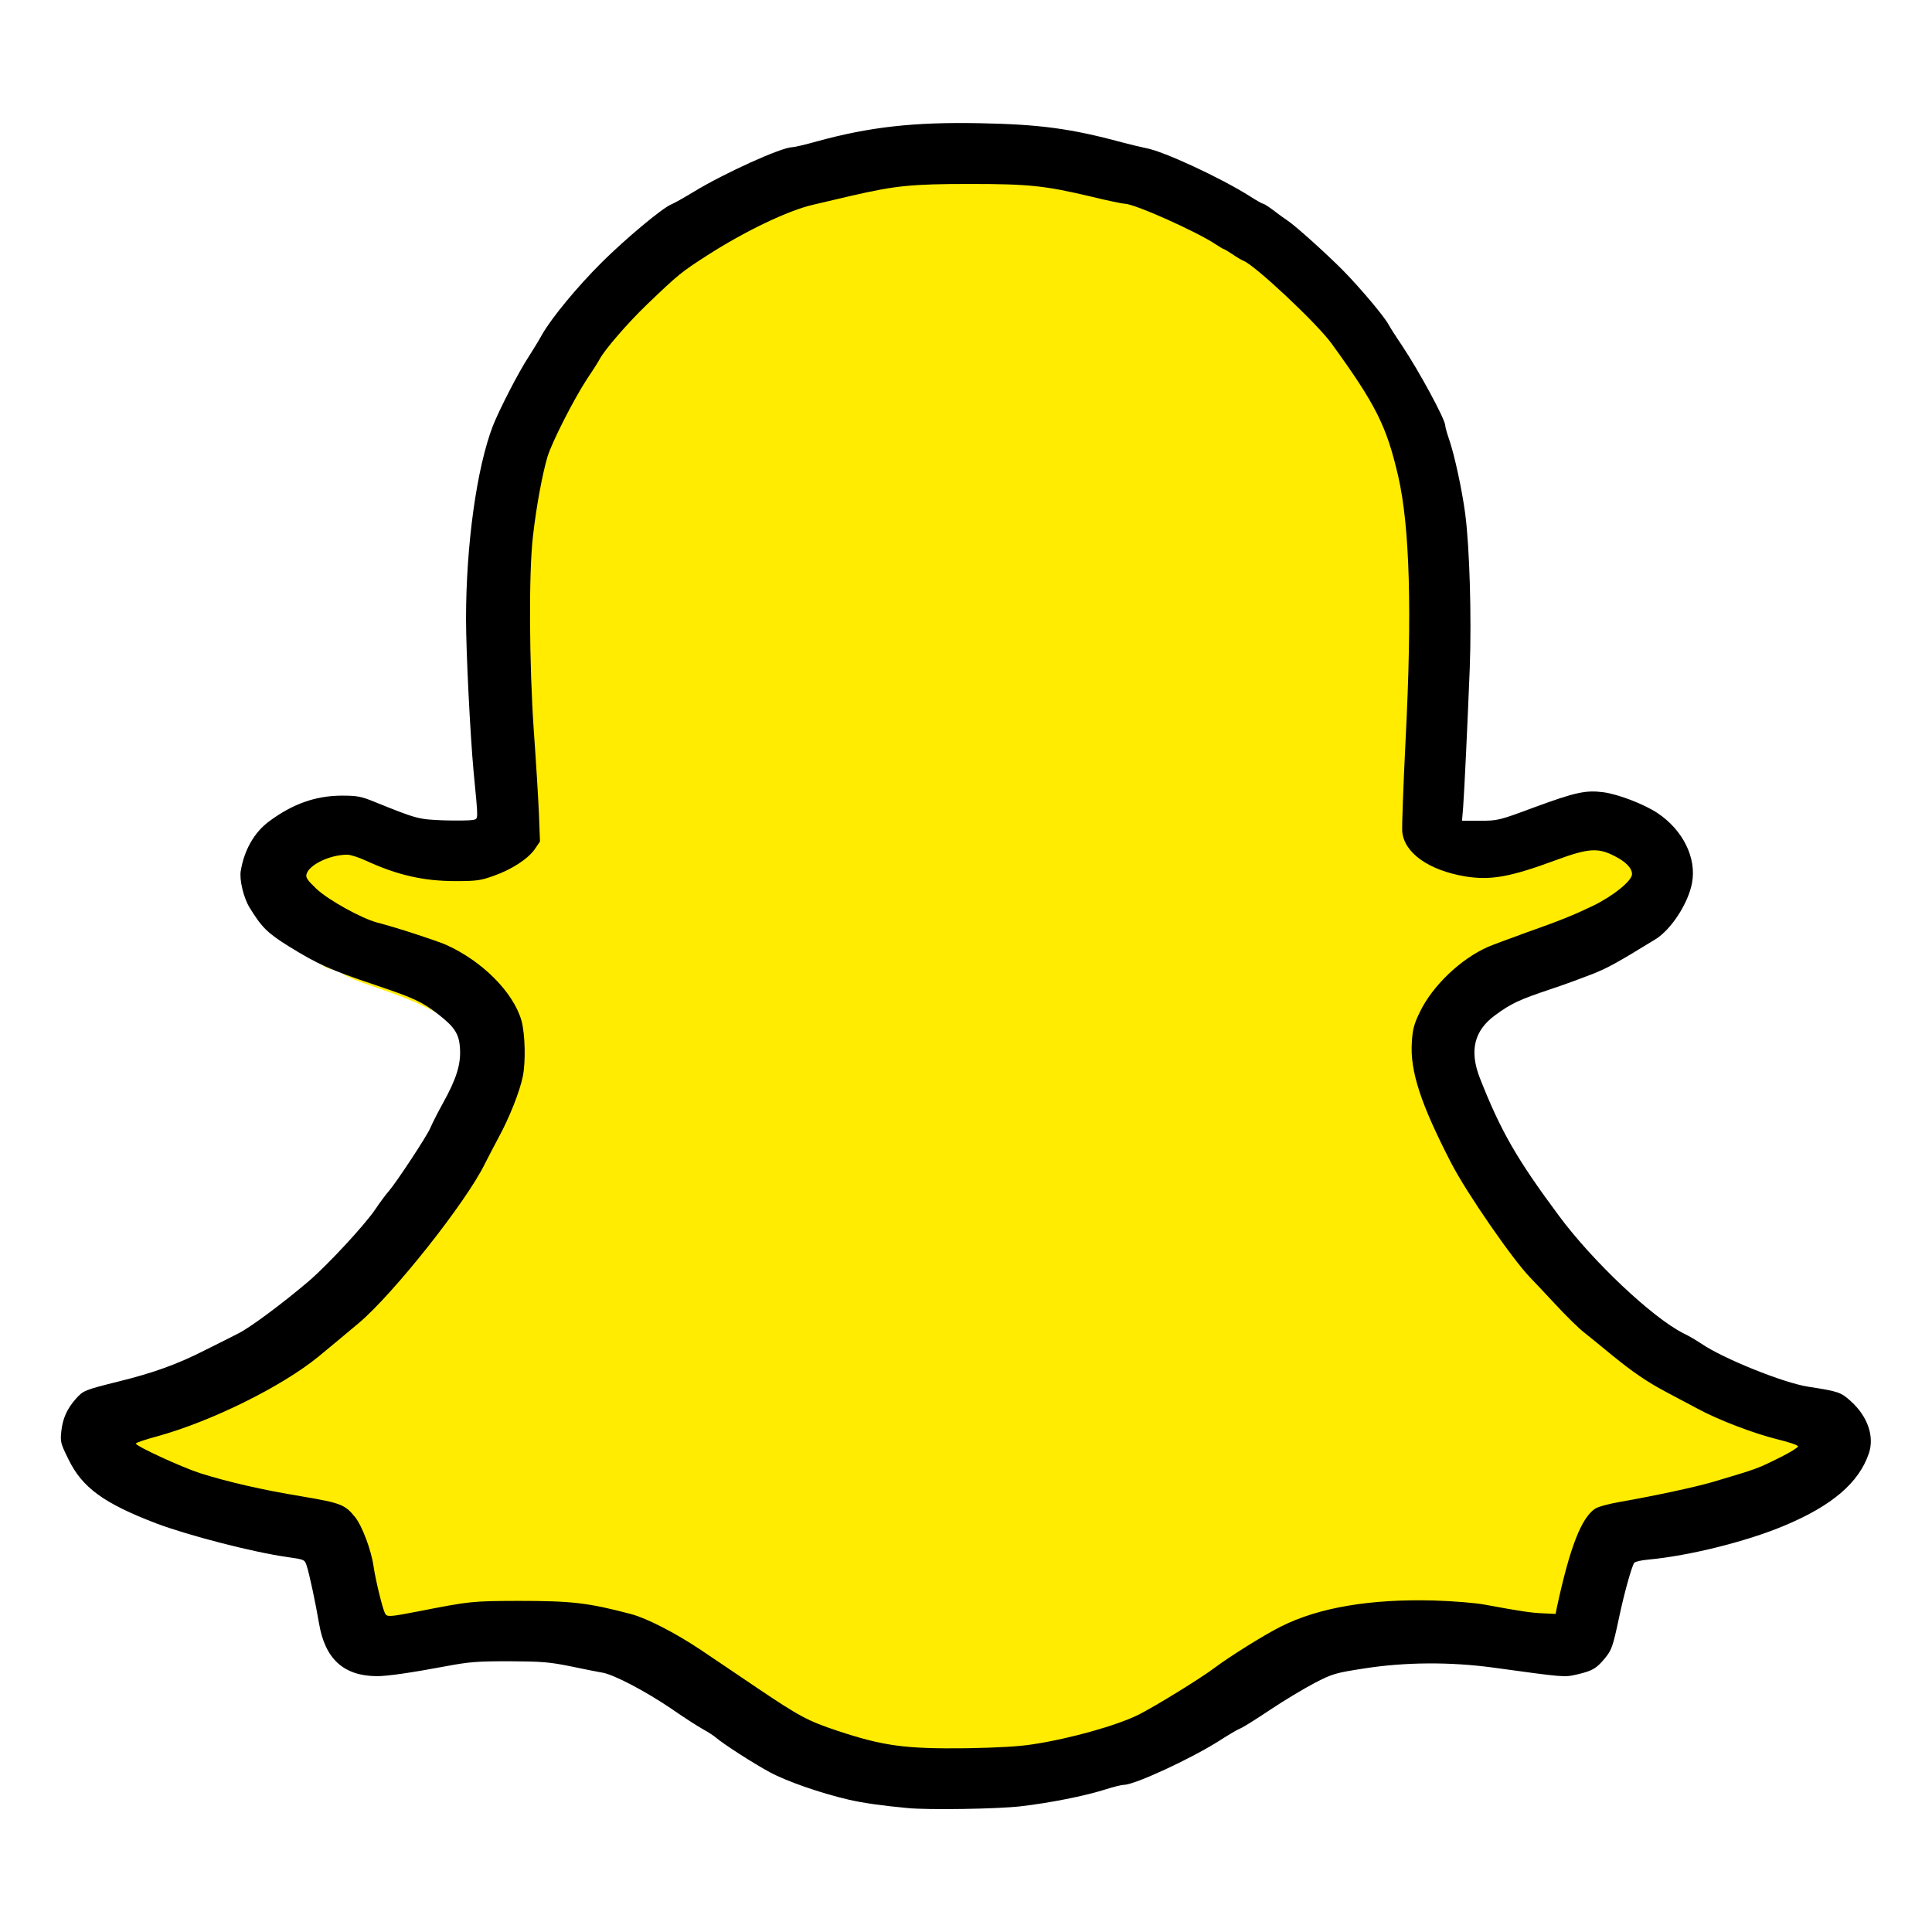 <?xml version="1.0" encoding="utf-8"?>
<!DOCTYPE svg PUBLIC "-//W3C//DTD SVG 20010904//EN" "http://www.w3.org/TR/2001/REC-SVG-20010904/DTD/svg10.dtd">
<svg version="1.0" xmlns="http://www.w3.org/2000/svg" width="512px" height="512px" viewBox="0 0 512 512" preserveAspectRatio="xMidYMid meet">
 <g fill="#ffec00">
  <path d="M239 464.45 c-6.40 -0.75 -11.50 -1.95 -18.50 -4.25 -7.95 -2.65 -10.10 -3.80 -21.60 -11.55 -4.75 -3.20 -11.45 -7.75 -14.90 -10.05 -6.60 -4.40 -14.10 -8.25 -18.25 -9.35 -11.05 -2.95 -15.70 -3.50 -28.50 -3.45 -10.60 0 -14.20 0.40 -25.75 2.90 -1.80 0.40 -4.85 0.90 -6.85 1.10 -3.15 0.30 -3.60 0.20 -4.05 -0.60 -0.75 -1.40 -2.55 -8.70 -3.10 -12.55 -0.60 -4.35 -3.05 -10.80 -4.90 -13.10 -2.65 -3.30 -3.75 -3.75 -14.15 -5.50 -17.50 -2.90 -28.05 -5.90 -37.85 -10.65 l-6.10 -2.95 0 -1.90 0 -1.85 5.80 -1.60 c14.25 -3.95 32.80 -13.10 42.55 -21.05 2.85 -2.35 7.85 -6.50 10.70 -8.90 9.25 -7.80 28.45 -32.05 33.40 -42.15 0.75 -1.50 2.40 -4.65 3.65 -7 7.75 -14.15 8.95 -25.10 3.65 -33.50 -3.45 -5.50 -10.70 -11.55 -17.50 -14.60 -2.80 -1.20 -13.15 -4.60 -18.25 -5.90 -4.05 -1.05 -12.90 -5.95 -16.05 -8.85 -2.70 -2.55 -2.95 -2.95 -2.95 -4.90 0 -4.25 3.80 -6.70 10.90 -7.15 4.10 -0.20 4.55 -0.15 7.85 1.40 7.95 3.65 15.50 5.50 22.50 5.50 3.85 0 5.40 -0.25 8.60 -1.40 4.80 -1.70 9.10 -4.50 10.85 -7.05 l1.35 -1.95 -0.55 -10.15 c-0.30 -5.60 -0.85 -14.60 -1.25 -20 -1.05 -14 -1.05 -42.20 -0.05 -50.95 0.95 -8 2.55 -16.50 3.90 -21 1.25 -4 6.95 -15.20 10.55 -20.70 1.50 -2.20 2.95 -4.50 3.25 -5.10 1.35 -2.55 7.40 -9.55 12.65 -14.60 8.25 -7.90 9.05 -8.55 16 -13 10.05 -6.45 21.40 -11.85 27.95 -13.35 1.50 -0.35 6.15 -1.45 10.25 -2.40 11.75 -2.70 15.70 -3.10 32.75 -3.10 17.30 0 21.10 0.40 33.45 3.30 4.50 1.10 8.60 1.95 9.15 1.95 2.55 0 19.30 7.50 24.15 10.80 1 0.65 1.90 1.20 2.05 1.20 0.15 0 1.20 0.65 2.35 1.40 1.15 0.80 2.45 1.55 2.85 1.70 3 1.10 19.45 16.55 23.35 21.90 8.70 12.05 14.15 21.45 15.65 27.10 3.90 14.40 4.50 19.85 4.85 41.40 0.20 14.30 0.05 22 -0.85 39.40 -0.60 11.95 -0.95 22.30 -0.75 23 1.25 5.05 9.75 9.90 18.25 10.45 5.10 0.30 8.95 -0.55 19.30 -4.40 6.25 -2.35 7.35 -2.60 11.20 -2.65 3.75 -0.05 4.60 0.10 7.15 1.45 3.90 1.95 4.85 3.20 4.85 6.40 0 2.40 -0.10 2.65 -2.60 4.95 -3.90 3.60 -10.80 6.85 -26.15 12.30 -3.85 1.40 -8.05 2.95 -9.35 3.50 -9.85 4.30 -19.20 15.25 -20.20 23.70 -0.70 5.80 2.70 15.70 10.40 30.65 4.05 7.85 16.20 25.45 20.90 30.30 0.70 0.70 3.60 3.80 6.50 6.90 2.85 3.10 6.40 6.60 7.85 7.70 1.45 1.15 4.70 3.80 7.25 5.90 5.70 4.65 9.45 7.20 14.65 9.95 2.20 1.15 5.80 3.10 8 4.25 5.60 3.05 15.05 6.65 21.35 8.20 l5.40 1.30 0 2.05 0 2.05 -4.60 2.30 c-6.35 3.15 -5.95 3 -18.05 6.60 -4.60 1.35 -15.55 3.70 -24.45 5.25 -2.95 0.50 -5.90 1.30 -6.65 1.80 -3.65 2.40 -6.55 9.85 -10.10 25.95 l-0.45 2 -4.75 -0.15 c-4.45 -0.15 -7.25 -0.55 -16.95 -2.35 -2.35 -0.45 -7.75 -0.95 -12 -1.10 -15.05 -0.50 -29.30 2 -39.05 6.90 -4.15 2.05 -13.45 7.85 -17.45 10.85 -3.75 2.85 -15.95 10.35 -20.35 12.55 -5.65 2.80 -17.95 6.25 -27.90 7.80 -6.35 1 -30 1.45 -36.25 0.70z"/>
  <path d="M111.40 266.25 c-1.80 -0.95 -6.75 -2.85 -11 -4.30 -7.60 -2.60 -9.90 -3.65 -9.90 -4.50 0 -1 3.30 -0.30 11.30 2.35 10.70 3.55 13.20 4.85 13.20 6.80 0 0.75 -0.05 1.40 -0.10 1.35 -0.10 -0.05 -1.65 -0.80 -3.50 -1.70z"/>
  <path d="M86.15 256.20 c-2.15 -1.05 -2.10 -1.70 0.10 -1.70 1.55 0 1.75 0.15 1.75 1.25 0 0.70 -0.05 1.25 -0.10 1.25 -0.10 0 -0.90 -0.40 -1.75 -0.80z"/>
 </g>
 <g fill="#000000">
  <path d="M240.50 479.15 c-6.50 -0.60 -11.85 -1.35 -15.50 -2.20 -7.40 -1.70 -16.60 -4.90 -21 -7.30 -4.20 -2.25 -12.35 -7.50 -14.25 -9.15 -0.55 -0.50 -2.05 -1.45 -3.30 -2.15 -1.30 -0.70 -5.20 -3.20 -8.65 -5.60 -6.80 -4.60 -15.25 -9.05 -18.25 -9.50 -1 -0.15 -4.70 -0.90 -8.30 -1.65 -5.70 -1.15 -7.65 -1.30 -16.25 -1.35 -8.55 0 -10.65 0.15 -17 1.35 -8.80 1.65 -15.55 2.65 -18.25 2.60 -8.70 -0.10 -13.60 -4.55 -15.20 -13.95 -0.90 -5.35 -2.60 -13.30 -3.25 -15.20 -0.55 -1.75 -0.55 -1.75 -5.05 -2.40 -9.05 -1.25 -26.40 -5.75 -34.75 -8.90 -14 -5.35 -19.70 -9.50 -23.35 -17 -2.10 -4.25 -2.20 -4.65 -1.90 -7.45 0.35 -3.35 1.50 -5.95 3.85 -8.60 1.95 -2.20 2.35 -2.35 11.15 -4.55 9.15 -2.25 15.65 -4.55 23 -8.30 3.30 -1.65 7.35 -3.65 8.95 -4.50 3.20 -1.60 11.90 -8.10 18.65 -13.85 5.10 -4.40 14.70 -14.75 17.60 -19 1.20 -1.80 2.80 -3.95 3.60 -4.85 2.10 -2.45 10.15 -14.70 10.95 -16.65 0.40 -0.95 1.85 -3.90 3.30 -6.50 3.65 -6.55 4.85 -10.40 4.60 -14.60 -0.20 -3.85 -1.40 -5.70 -5.70 -9.05 -4.35 -3.40 -6.60 -4.40 -16.85 -7.85 -11.80 -3.95 -15.10 -5.45 -22.80 -10.20 -5.70 -3.55 -7.25 -5.10 -10.45 -10.35 -1.55 -2.55 -2.70 -7.30 -2.30 -9.65 0.90 -5.50 3.55 -10.15 7.40 -13.05 6.30 -4.70 12.35 -6.85 19.30 -6.90 4.20 0 5.20 0.20 8.75 1.65 11.15 4.50 11.60 4.65 18.35 4.90 3.50 0.10 6.95 0.05 7.70 -0.10 1.50 -0.40 1.50 0.65 0.20 -12.85 -0.90 -9.85 -2 -31.60 -2 -40.45 0 -19.70 2.85 -40.05 7.10 -51.10 1.75 -4.45 6.90 -14.45 9.55 -18.45 0.95 -1.50 2.55 -4.05 3.45 -5.70 2.55 -4.50 9.40 -12.80 15.95 -19.30 6.25 -6.20 15.70 -14.10 18.25 -15.25 0.90 -0.35 3.60 -1.90 6 -3.35 8.20 -5 23.35 -11.85 26.20 -11.85 0.55 0 3.50 -0.70 6.55 -1.55 13.80 -3.80 25.70 -5.15 43.10 -4.80 15.80 0.30 24.10 1.40 37.60 5.05 2.50 0.65 5.40 1.35 6.45 1.55 4.55 0.80 19.70 7.80 27.60 12.80 1.70 1.10 3.25 1.95 3.45 1.95 0.25 0 1.55 0.85 2.95 1.90 1.40 1.10 3.05 2.25 3.65 2.65 2.20 1.50 10.35 8.85 14.65 13.20 4.60 4.70 10.95 12.25 12 14.30 0.35 0.65 1.90 3.10 3.50 5.45 4.60 6.90 11.50 19.65 11.50 21.25 0 0.40 0.45 2.05 1 3.60 1.45 4.20 3.45 13.40 4.30 19.85 1.15 8.85 1.70 27.10 1.20 40.80 -0.60 15.05 -1.40 32 -1.75 36.85 l-0.30 3.65 4.80 0 c4.65 0 4.95 -0.05 14.35 -3.55 10.90 -4 13.60 -4.60 18.30 -4 3.90 0.50 10.90 3.20 14.40 5.55 6.70 4.50 10.35 11.85 9.10 18.50 -1 5.40 -5.55 12.40 -9.75 14.95 -9.85 6.05 -12.30 7.40 -16.30 9.05 -2.55 1 -7.40 2.80 -10.85 3.95 -8.85 2.95 -11.05 3.95 -15.35 7.15 -5.50 4.05 -6.80 9.40 -3.95 16.65 5.50 14 9.80 21.45 20.90 36.40 8.95 12.10 24.70 26.95 32.95 31.15 1.50 0.70 3.65 2 4.85 2.80 5.70 3.90 21.75 10.40 28.35 11.40 8.05 1.25 8.60 1.45 11.25 3.85 4.45 4 6.30 9.35 4.75 13.85 -2.65 7.75 -9.70 13.80 -22.35 19.10 -9.95 4.20 -25.25 8 -36 9 -1.85 0.15 -3.55 0.55 -3.80 0.85 -0.65 0.80 -2.75 8.35 -4.05 14.60 -1.65 7.75 -1.95 8.55 -3.85 10.85 -2.20 2.60 -3.20 3.20 -7.30 4.15 -3.40 0.80 -3.40 0.75 -22.40 -1.85 -11.20 -1.50 -23.05 -1.45 -33.95 0.25 -7.70 1.20 -8.40 1.40 -13.15 3.85 -2.75 1.45 -8.05 4.60 -11.70 7.05 -3.65 2.45 -7.25 4.70 -7.90 4.95 -0.70 0.25 -3.25 1.75 -5.65 3.30 -7.35 4.70 -22.45 11.70 -25.30 11.70 -0.60 0 -2.80 0.55 -4.85 1.20 -5.50 1.75 -14.80 3.60 -22.60 4.50 -6.20 0.70 -24.40 1 -29.90 0.45z m33.25 -16.90 c9.90 -1.50 22.25 -5 27.90 -7.80 4.40 -2.20 16.60 -9.70 20.35 -12.55 4 -3 13.30 -8.80 17.45 -10.85 10.05 -5.05 23.70 -7.35 40.55 -6.90 5.20 0.15 11.10 0.65 13.50 1.10 9.20 1.70 12.40 2.20 15.50 2.30 l3.25 0.15 0.40 -2 c3.40 -15.70 6.45 -23.50 10.10 -25.90 0.75 -0.50 3.70 -1.30 6.65 -1.80 8.90 -1.55 19.85 -3.90 24.45 -5.25 12.10 -3.60 11.70 -3.45 18.05 -6.60 2.50 -1.25 4.60 -2.55 4.60 -2.85 0 -0.30 -2.45 -1.15 -5.40 -1.85 -6.30 -1.55 -15.75 -5.15 -21.35 -8.20 -2.20 -1.15 -5.80 -3.10 -8 -4.25 -5.20 -2.75 -8.95 -5.30 -14.65 -9.95 -2.55 -2.10 -5.80 -4.75 -7.25 -5.90 -1.45 -1.10 -5 -4.60 -7.85 -7.70 -2.90 -3.10 -5.80 -6.20 -6.50 -6.90 -4.70 -4.85 -16.85 -22.45 -20.90 -30.30 -8.10 -15.70 -10.95 -24.40 -10.45 -32 0.20 -3.45 0.55 -4.80 2.10 -8 3.35 -7 10.85 -14.15 18.15 -17.35 1.30 -0.55 5.50 -2.10 9.35 -3.50 10.25 -3.65 12.95 -4.75 18.50 -7.40 5.40 -2.65 10.25 -6.60 10.25 -8.35 0 -1.60 -1.65 -3.30 -4.75 -4.85 -4.30 -2.20 -6.90 -2 -15.45 1.15 -12.15 4.50 -17.30 5.40 -24.05 4.30 -9.70 -1.65 -16.15 -6.25 -16.65 -11.90 -0.10 -1.45 0.30 -12.40 0.90 -24.35 1.75 -34.15 1.10 -56.40 -1.95 -69.75 -3.10 -13.35 -5.85 -18.90 -17.70 -35.25 -3.90 -5.35 -20.35 -20.80 -23.35 -21.90 -0.40 -0.15 -1.70 -0.90 -2.85 -1.70 -1.15 -0.75 -2.20 -1.40 -2.35 -1.40 -0.15 0 -1.05 -0.55 -2.05 -1.20 -4.85 -3.30 -21.60 -10.80 -24.15 -10.80 -0.55 0 -4.65 -0.85 -9.15 -1.95 -12.10 -2.85 -16.30 -3.30 -31.95 -3.30 -15.40 0 -19.70 0.45 -31.25 3.10 -4.10 0.95 -8.75 2.05 -10.25 2.40 -6.55 1.50 -17.90 6.90 -27.95 13.35 -6.95 4.45 -7.75 5.10 -16 13 -5.25 5.05 -11.30 12.05 -12.65 14.60 -0.30 0.60 -1.75 2.90 -3.25 5.10 -3.60 5.50 -9.30 16.70 -10.55 20.70 -1.35 4.55 -2.95 13.05 -3.85 21 -1.15 9.65 -1 33.85 0.20 51.50 0.55 7.55 1.15 17.30 1.35 21.65 l0.30 7.85 -1.35 2 c-1.80 2.60 -6.10 5.40 -10.90 7.10 -3.50 1.25 -4.60 1.40 -10.10 1.40 -8.55 0 -15.50 -1.60 -23.85 -5.45 -1.85 -0.85 -4.05 -1.55 -4.85 -1.55 -4.55 0 -10.05 2.60 -10.80 5.10 -0.30 0.90 0.10 1.55 2.60 3.95 3.20 3 12 7.85 16.15 8.95 5.10 1.30 15.45 4.70 18.25 5.90 9.55 4.30 17.80 12.55 19.95 20.10 0.95 3.50 1.15 10.80 0.35 14.75 -0.80 4 -3.60 11.05 -6.45 16.25 -1.25 2.35 -2.90 5.50 -3.65 7 -4.95 10.10 -24.15 34.35 -33.40 42.15 -2.85 2.40 -7.85 6.55 -10.70 8.90 -9.75 7.95 -28.30 17.10 -42.55 21.05 -3.20 0.85 -5.80 1.75 -5.80 1.95 0 0.70 12.20 6.30 17 7.85 7.30 2.30 16.30 4.40 26.95 6.15 10.40 1.75 11.50 2.20 14.15 5.50 1.85 2.30 4.30 8.75 4.90 13.10 0.55 3.70 2.35 11.10 3.05 12.45 0.50 0.95 1.25 0.90 8.95 -0.60 13.55 -2.65 13.90 -2.70 26.25 -2.75 14.40 0 18.60 0.50 30 3.50 4.15 1.10 11.65 4.95 18.25 9.35 3.45 2.30 10.15 6.85 14.90 10.05 11.50 7.75 13.65 8.90 21.60 11.55 12.10 4 17.85 4.80 34.25 4.60 8.15 -0.15 13.75 -0.45 17.50 -1.05z"/>
 </g>
</svg>